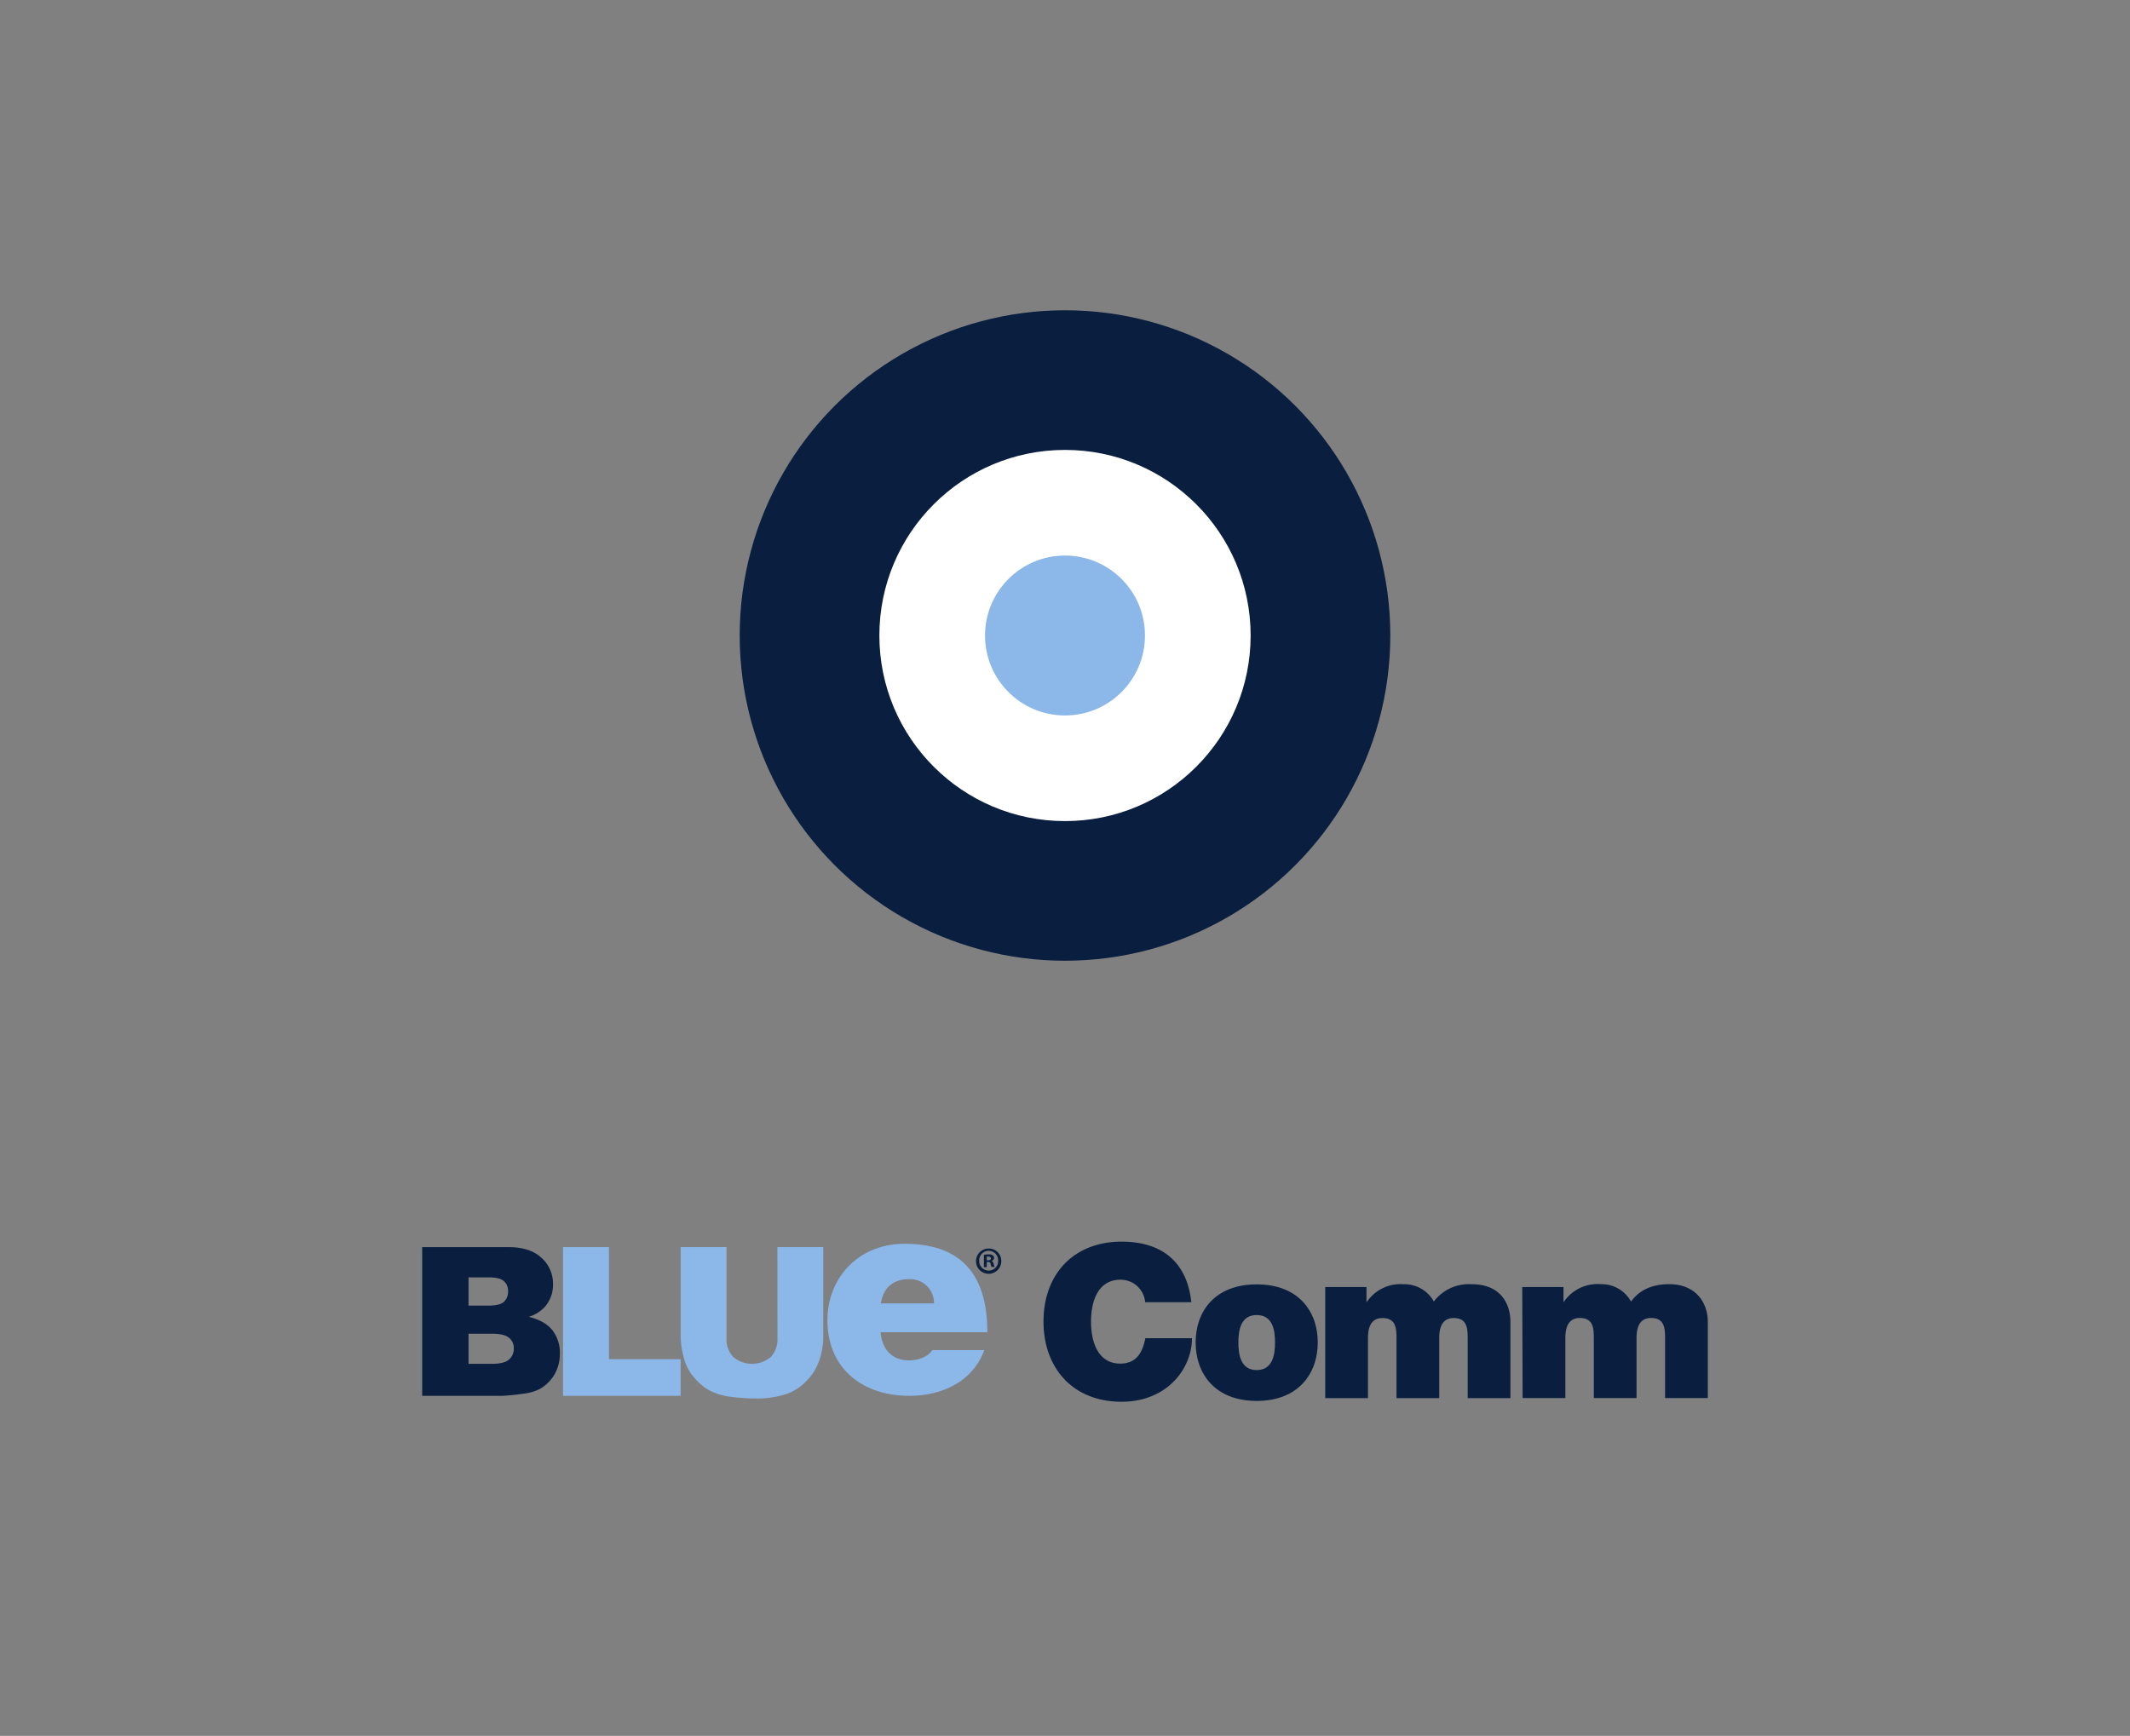 <svg viewBox="0 0 330 269" xmlns="http://www.w3.org/2000/svg" xmlns:xlink="http://www.w3.org/1999/xlink"><rect x="0" y="0" width="330" height="269" fill="#808080" stroke="none"/><symbol id="a" viewBox="0 0 203.91 54.48"><path d="m0 1.18h30.36q7.64 0 11.64 3.76a12.17 12.17 0 0 1 4.06 9.29 11.79 11.79 0 0 1 -2.89 8 12.76 12.76 0 0 1 -5.65 3.5q5.64 1.37 8.29 4.66a12.83 12.83 0 0 1 2.66 8.3 14.28 14.28 0 0 1 -1.88 7.31 14 14 0 0 1 -5.2 5.14 17.23 17.23 0 0 1 -6.14 1.7 70.72 70.72 0 0 1 -7.27.72h-27.98zm16.32 20.59h7.09q3.82 0 5.32-1.3a4.75 4.75 0 0 0 1.5-3.78 4.43 4.43 0 0 0 -1.5-3.57q-1.5-1.29-5.21-1.29h-7.2zm0 20.51h8.29c2.79 0 4.77-.49 5.91-1.48a4.94 4.94 0 0 0 1.73-4 4.59 4.59 0 0 0 -1.7-3.72c-1.15-.93-3.13-1.41-6-1.41h-8.23z" fill="#0a1e3f"/><path d="m49.6 1.18h16.16v39.47h25.24v12.9h-41.4z" fill="#8bb8e8"/><path d="m125.07 1.18h16.16v31.22a26.16 26.16 0 0 1 -1.45 8.77 18.61 18.61 0 0 1 -4.54 7.21 17.91 17.91 0 0 1 -6.49 4.35 32.64 32.64 0 0 1 -11.34 1.75 70.91 70.91 0 0 1 -8.36-.54 22 22 0 0 1 -7.57-2.12 19.06 19.06 0 0 1 -5.56-4.52 16.56 16.56 0 0 1 -3.46-6 31.57 31.57 0 0 1 -1.46-8.9v-31.22h16.15v32a9.12 9.12 0 0 0 2.39 6.7 10.28 10.28 0 0 0 13.18 0 9.1 9.1 0 0 0 2.38-6.74z" fill="#8bb8e8"/><path d="m161.4 31.15c.5 5.79 3.86 9.92 10 9.92 3.17 0 6.63-1.18 8.22-3.63h18.31c-4 11-14.75 16.11-26.43 16.11-16.44 0-28.81-9.63-28.81-26.63 0-14.83 10.89-26.92 27.13-26.92 20.39 0 29.18 11.3 29.18 31.15zm18.81-10.15a8.4 8.4 0 0 0 -8.61-8.55c-5.84 0-9.21 3-10.1 8.55z" fill="#8bb8e8"/><path d="m203.91 6a4.45 4.45 0 1 1 -4.41-4.33 4.36 4.36 0 0 1 4.41 4.33zm-7.78 0a3.36 3.36 0 0 0 3.37 3.45 3.31 3.31 0 0 0 3.3-3.45 3.34 3.34 0 1 0 -6.67 0zm2.66 2.24h-1v-4.37a12.12 12.12 0 0 1 1.66-.13 2.32 2.32 0 0 1 1.48.34 1.12 1.12 0 0 1 .45.93 1.11 1.11 0 0 1 -.9 1v.06c.42.13.63.47.76 1a4.18 4.18 0 0 0 .32 1.06h-1.05a3.41 3.41 0 0 1 -.35-1.06c-.08-.44-.34-.66-.89-.66h-.48zm0-2.43h.47c.55 0 1-.19 1-.63s-.29-.66-.92-.66a2.2 2.2 0 0 0 -.55 0z" fill="#0a1e3f"/></symbol><g fill="#0a1e3f"><path d="m177.42 201.79a3.81 3.81 0 0 0 -3.85-3.48c-3.44 0-4.54 3.32-4.54 6.5s1.1 6.5 4.54 6.5c2.48 0 3.45-1.72 3.88-3.94h7.22c0 4.77-3.91 9.85-10.9 9.85-7.72 0-12.1-5.41-12.1-12.41 0-7.46 4.75-12.4 12.1-12.4 6.56 0 10.17 3.45 10.8 9.38z"/><path d="m194.7 217.09c-6.52 0-9.46-4.28-9.46-9.06s2.94-9 9.46-9 9.46 4.24 9.46 9-2.94 9.06-9.46 9.06zm0-13.31c-2.51 0-2.84 2.43-2.84 4.25s.33 4.28 2.84 4.28 2.84-2.45 2.84-4.28-.33-4.25-2.84-4.25z"/><path d="m205.32 199.44h6.39v2.29h.07a6.27 6.27 0 0 1 5.68-2.72 5.17 5.17 0 0 1 4.68 2.68 6.81 6.81 0 0 1 5.92-2.68c4.44 0 5.95 3.05 5.95 5.84v11.81h-6.62v-9.33c0-1.62-.17-3.08-2.17-3.08-1.68 0-2.24 1.29-2.24 3.08v9.33h-6.62v-9.33c0-1.62-.17-3.08-2.18-3.08-1.67 0-2.24 1.29-2.24 3.08v9.33h-6.62z"/><path d="m235.84 199.44h6.39v2.29h.06a6.3 6.3 0 0 1 5.71-2.73 5.18 5.18 0 0 1 4.68 2.68c.26-.19 1.6-2.68 5.91-2.68s6 3.05 6 5.84v11.81h-6.62v-9.33c0-1.62-.17-3.08-2.18-3.08-1.67 0-2.24 1.29-2.24 3.08v9.33h-6.62v-9.33c0-1.62-.16-3.08-2.17-3.08-1.67 0-2.24 1.29-2.24 3.08v9.33h-6.62z"/></g><use height="54.48" transform="matrix(.44 0 0 .44 65.41 192.74)" width="203.91" xlink:href="#a"/><circle cx="165" cy="98.48" fill="#0a1e3f" r="50.4"/><circle cx="165" cy="98.48" fill="#fff" r="28.76"/><circle cx="165" cy="98.48" fill="#8bb8e8" r="12.39"/></svg>